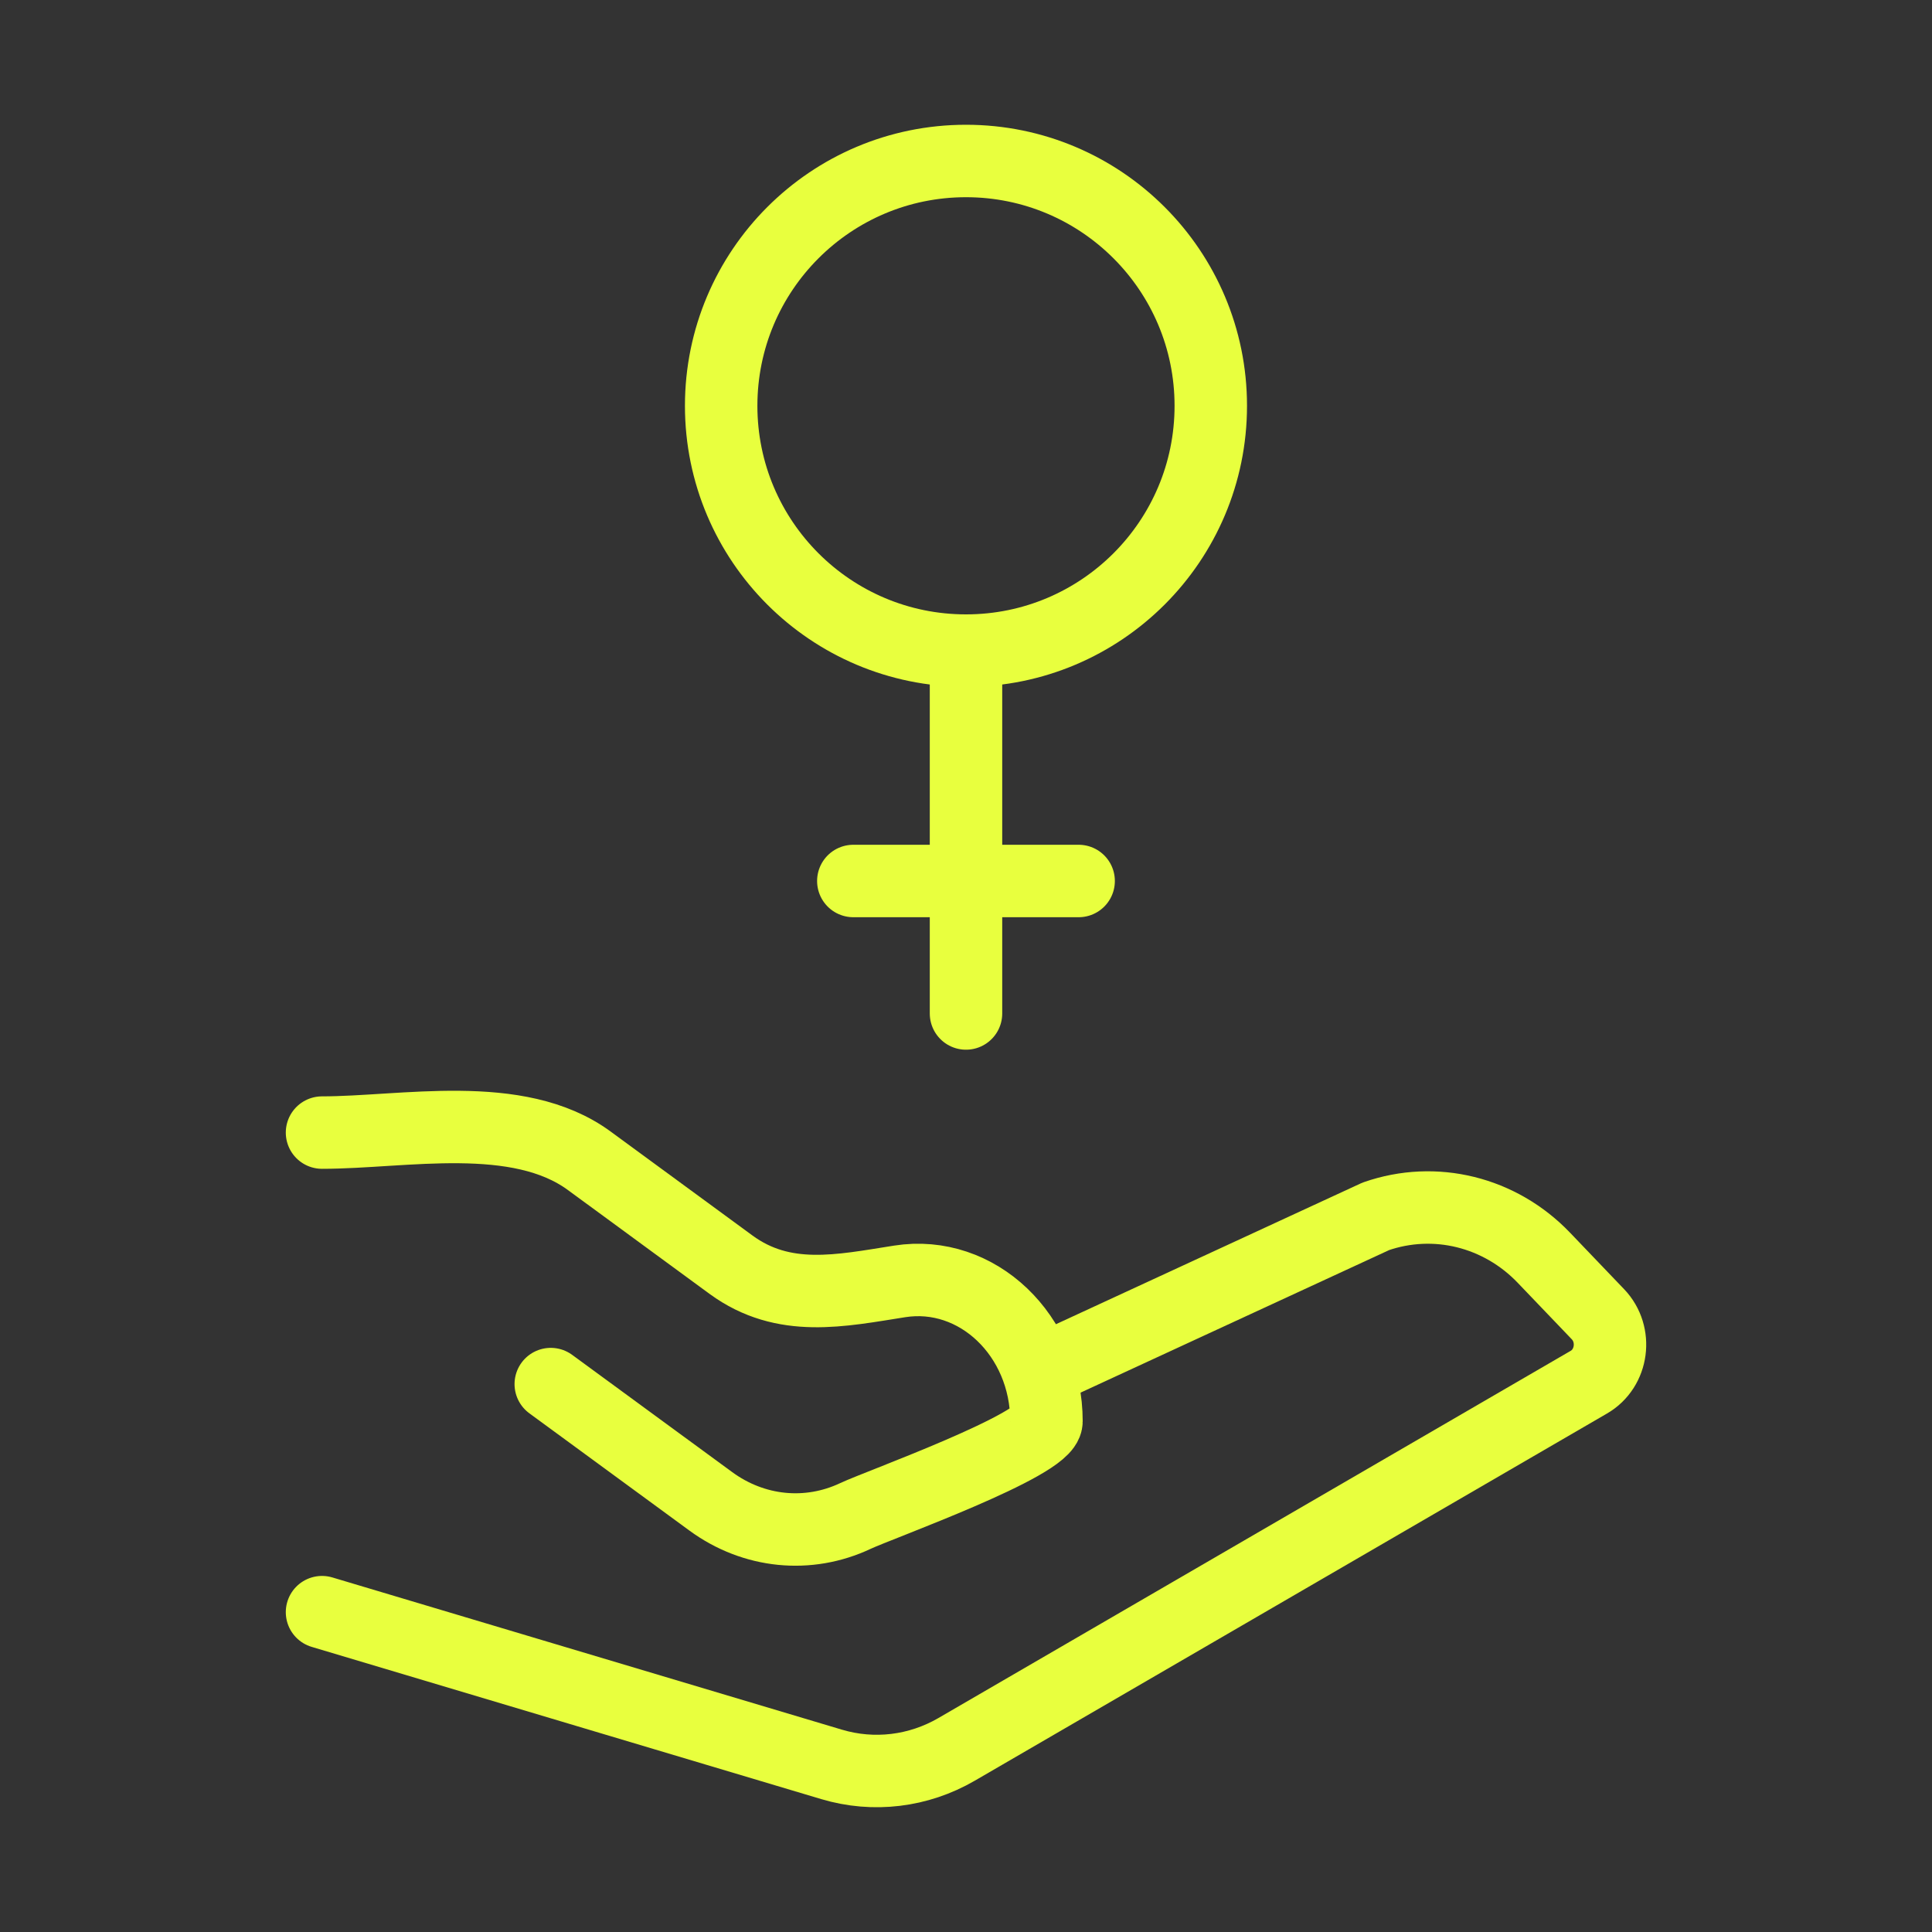 <svg width="40" height="40" viewBox="0 0 40 40" fill="none" xmlns="http://www.w3.org/2000/svg">
<rect x="0" y="0" width="40" height="40" fill="#333333" stroke="none"/>
<path d="M6.667 23.449C8.357 23.449 10.719 22.947 12.199 24.032L15.136 26.185C16.228 26.984 17.41 26.721 18.627 26.53C20.231 26.278 21.666 27.646 21.666 29.427C21.666 29.914 18.212 31.151 17.712 31.386C16.732 31.848 15.605 31.734 14.717 31.084L11.403 28.656" stroke="#E8FF3E" stroke-width="1.5" stroke-linecap="round" stroke-linejoin="round"/>
<path d="M21.666 28.333L28.485 25.183C29.707 24.757 31.055 25.089 31.966 26.042L33.084 27.21C33.483 27.628 33.39 28.329 32.896 28.616L19.805 36.219C19.016 36.677 18.086 36.789 17.218 36.53L6.667 33.378" stroke="#E8FF3E" stroke-width="1.5" stroke-linecap="round" stroke-linejoin="round"/>
<path d="M25.068 8.402C25.068 11.201 22.799 13.47 20 13.47C17.2 13.47 14.931 11.201 14.931 8.402C14.931 5.603 17.2 3.333 20 3.333C22.799 3.333 25.068 5.603 25.068 8.402Z" stroke="#E8FF3E" stroke-width="1.5" stroke-linecap="round" stroke-linejoin="round"/>
<path d="M20 20.983V13.47" stroke="#E8FF3E" stroke-width="1.5" stroke-linecap="round" stroke-linejoin="round"/>
<path d="M17.667 18.24H22.332" stroke="#E8FF3E" stroke-width="1.5" stroke-linecap="round" stroke-linejoin="round"/>
</svg>
